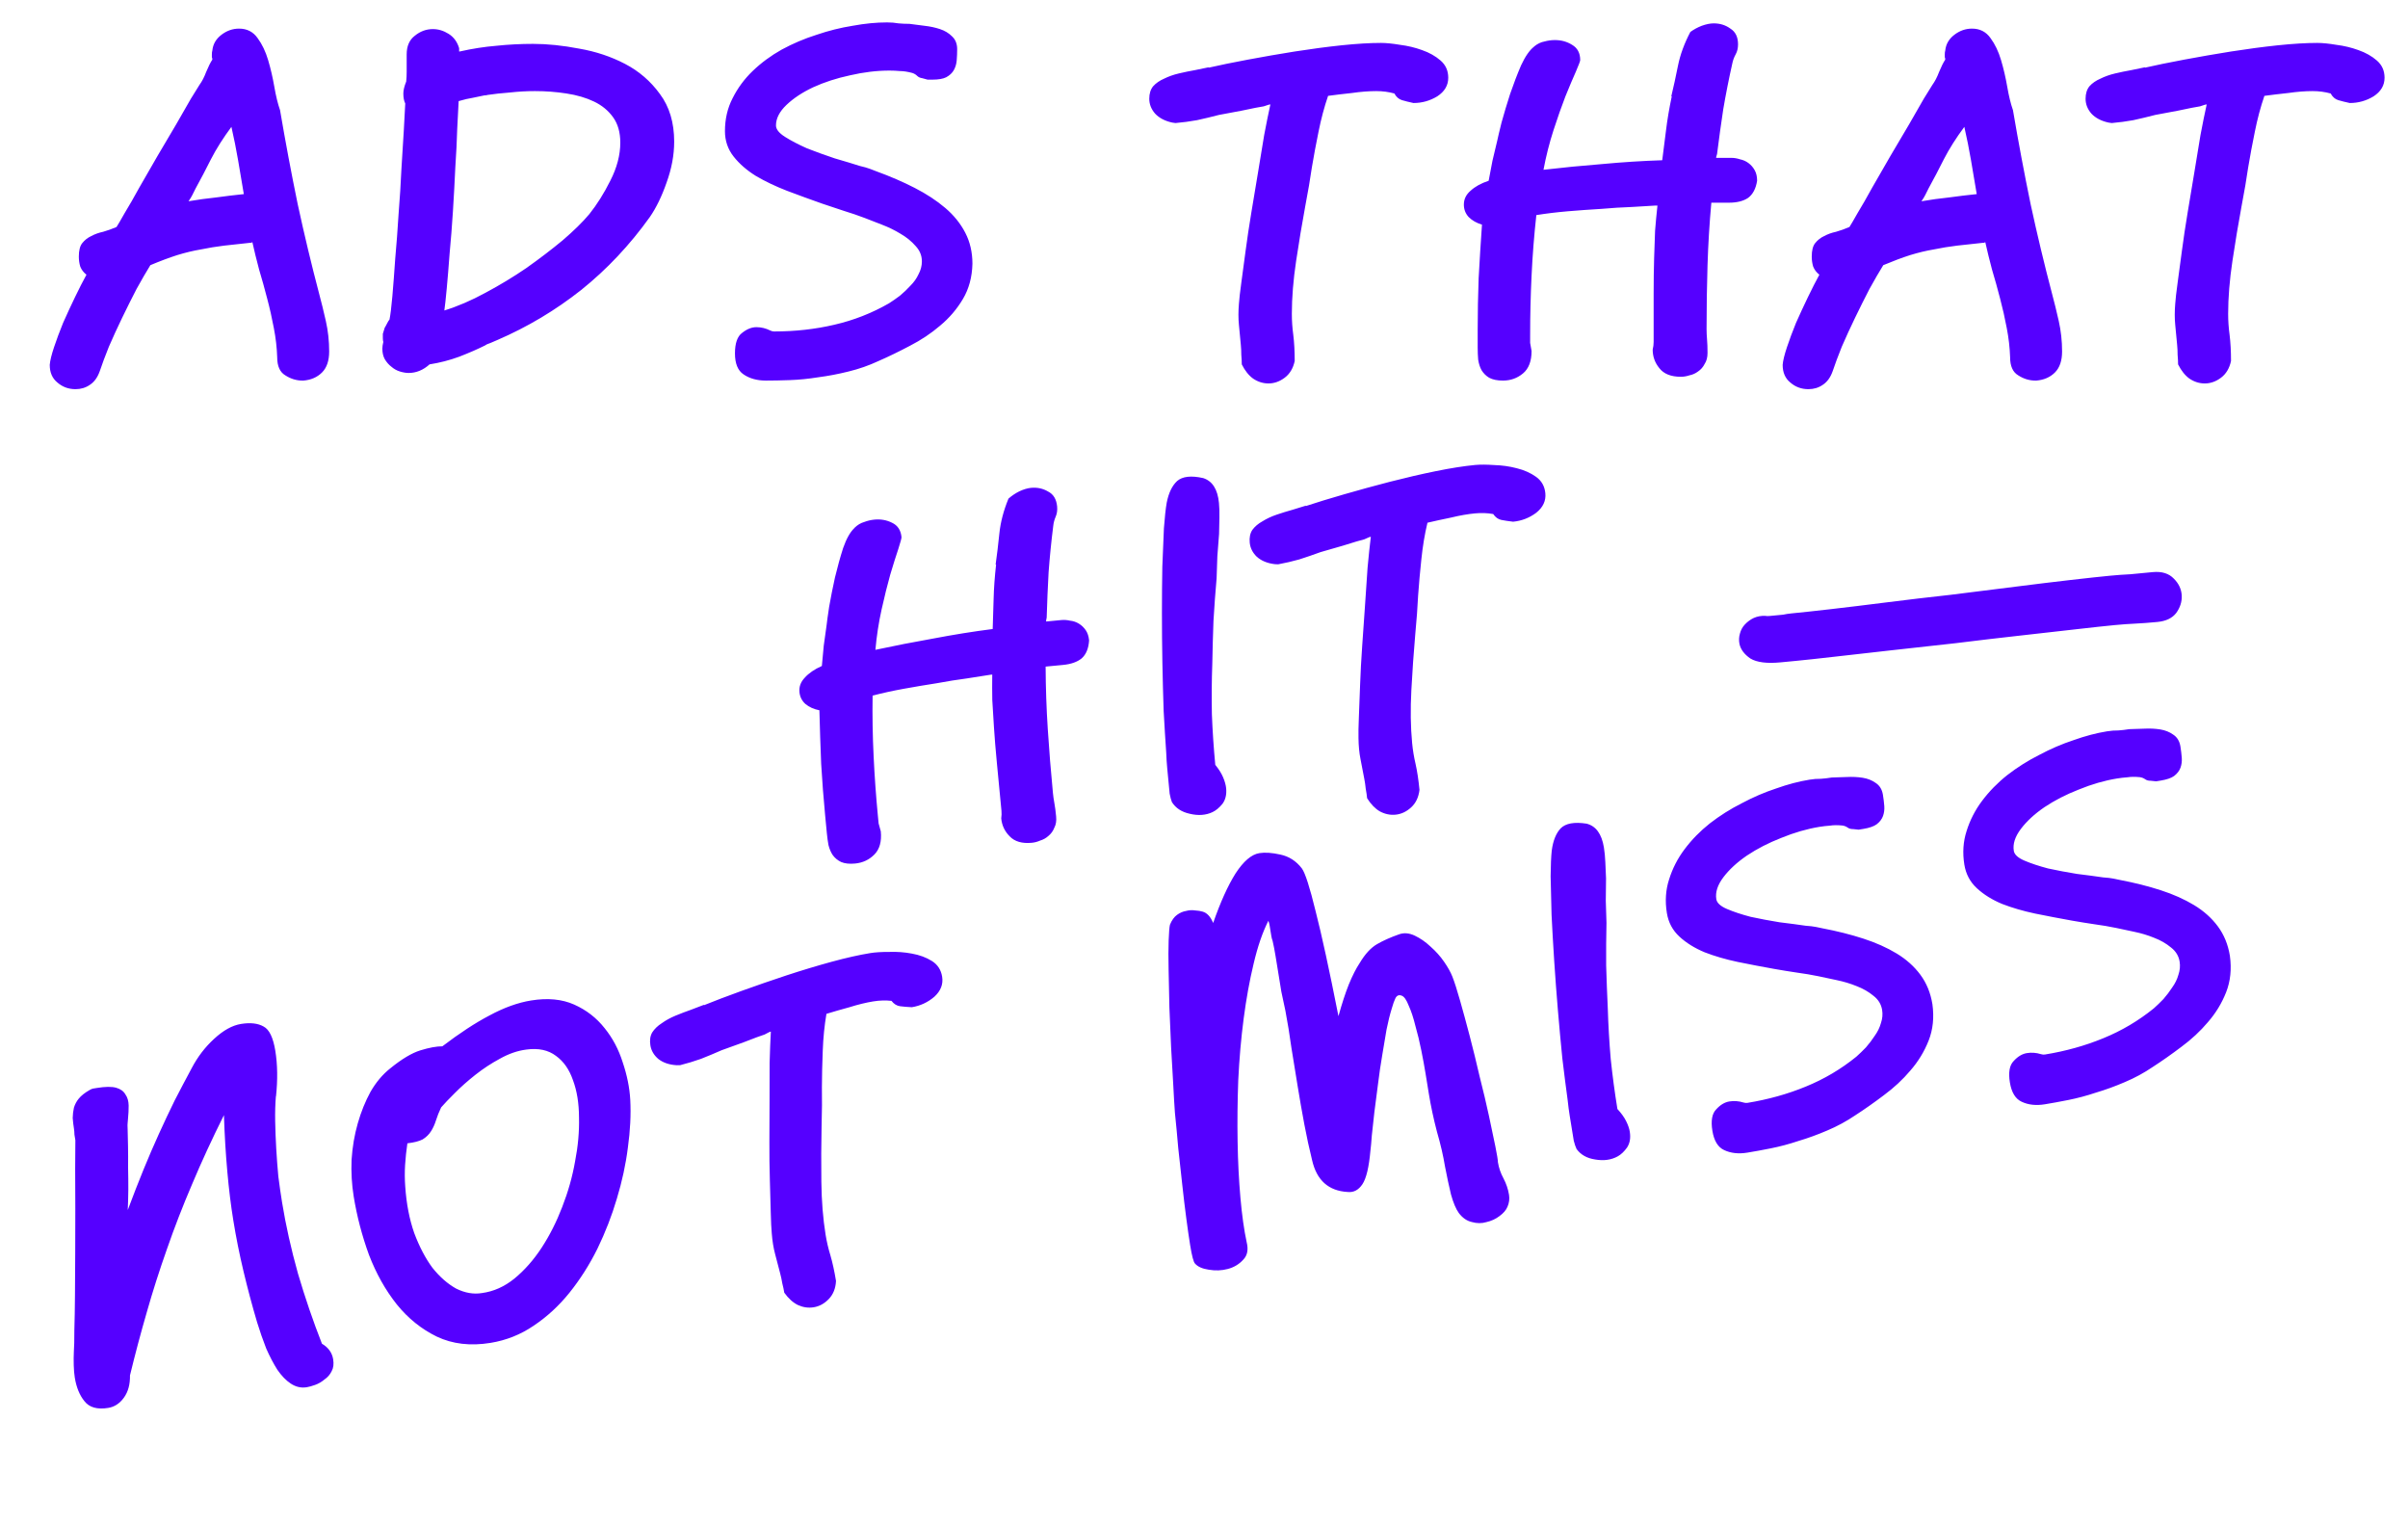 <svg width="202" height="128" viewBox="0 0 202 128" fill="none" xmlns="http://www.w3.org/2000/svg">
<path d="M16.413 15.8C16.306 16.013 16.213 16.2 16.133 16.36C16.053 16.52 15.947 16.693 15.813 16.88C16.587 16.747 17.36 16.64 18.133 16.56C18.907 16.453 19.68 16.36 20.453 16.28C20.293 15.32 20.133 14.373 19.973 13.44C19.813 12.507 19.627 11.573 19.413 10.64C18.72 11.573 18.146 12.48 17.693 13.36C17.267 14.213 16.84 15.027 16.413 15.8ZM25.373 31.92C24.866 31.92 24.387 31.773 23.933 31.48C23.48 31.213 23.253 30.707 23.253 29.96C23.227 29.16 23.133 28.347 22.973 27.52C22.813 26.667 22.627 25.84 22.413 25.04C22.2 24.213 21.973 23.4 21.733 22.6C21.52 21.8 21.333 21.04 21.173 20.32C21.12 20.32 21.093 20.333 21.093 20.36C21.093 20.36 21.067 20.36 21.013 20.36C20.213 20.44 19.48 20.52 18.813 20.6C18.146 20.68 17.493 20.787 16.853 20.92C16.213 21.027 15.546 21.187 14.853 21.4C14.187 21.613 13.44 21.893 12.613 22.24C12.267 22.8 11.88 23.467 11.453 24.24C11.053 25.013 10.653 25.813 10.253 26.64C9.853 27.467 9.48 28.28 9.133 29.08C8.813 29.88 8.56 30.56 8.373 31.12C8.186 31.653 7.906 32.04 7.533 32.28C7.186 32.52 6.786 32.64 6.333 32.64C5.746 32.64 5.24 32.453 4.813 32.08C4.386 31.733 4.173 31.24 4.173 30.6C4.2 30.253 4.32 29.76 4.533 29.12C4.746 28.48 5 27.8 5.293 27.08C5.613 26.36 5.946 25.64 6.293 24.92C6.64 24.2 6.96 23.573 7.253 23.04C7.013 22.853 6.84 22.627 6.733 22.36C6.653 22.093 6.613 21.813 6.613 21.52C6.613 21.013 6.706 20.64 6.893 20.4C7.106 20.133 7.36 19.933 7.653 19.8C7.946 19.64 8.28 19.52 8.653 19.44C9.026 19.333 9.4 19.2 9.773 19.04C9.88 18.88 10.107 18.493 10.453 17.88C10.826 17.267 11.24 16.547 11.693 15.72C12.173 14.893 12.68 14.013 13.213 13.08C13.773 12.147 14.293 11.267 14.773 10.44C15.253 9.613 15.666 8.893 16.013 8.28C16.387 7.667 16.627 7.28 16.733 7.12C16.947 6.827 17.133 6.467 17.293 6.04C17.48 5.587 17.653 5.24 17.813 5C17.813 4.92 17.8 4.853 17.773 4.8C17.773 4.72 17.773 4.64 17.773 4.56C17.773 4.427 17.787 4.32 17.813 4.24C17.866 3.707 18.12 3.267 18.573 2.92C19.026 2.573 19.52 2.4 20.053 2.4C20.72 2.4 21.24 2.667 21.613 3.2C21.986 3.707 22.28 4.32 22.493 5.04C22.706 5.76 22.88 6.507 23.013 7.28C23.146 8.053 23.306 8.707 23.493 9.24C23.947 11.907 24.44 14.533 24.973 17.12C25.533 19.707 26.133 22.213 26.773 24.64C26.96 25.333 27.146 26.093 27.333 26.92C27.52 27.747 27.613 28.6 27.613 29.48C27.613 30.253 27.413 30.84 27.013 31.24C26.613 31.64 26.093 31.867 25.453 31.92H25.373ZM38.555 4.32C39.622 4.08 40.649 3.92 41.635 3.84C42.649 3.733 43.675 3.68 44.715 3.68C45.915 3.68 47.209 3.813 48.595 4.08C49.982 4.32 51.262 4.747 52.435 5.36C53.609 5.973 54.582 6.813 55.355 7.88C56.155 8.947 56.555 10.28 56.555 11.88C56.555 13 56.342 14.147 55.915 15.32C55.515 16.467 55.049 17.427 54.515 18.2C52.835 20.547 50.915 22.587 48.755 24.32C46.595 26.027 44.249 27.427 41.715 28.52C41.609 28.573 41.422 28.653 41.155 28.76C40.915 28.84 40.769 28.907 40.715 28.96C40.075 29.28 39.342 29.6 38.515 29.92C37.715 30.213 36.889 30.427 36.035 30.56C35.502 31.04 34.915 31.28 34.275 31.28C34.062 31.28 33.822 31.24 33.555 31.16C33.289 31.08 33.049 30.947 32.835 30.76C32.622 30.6 32.435 30.387 32.275 30.12C32.142 29.88 32.075 29.587 32.075 29.24C32.075 29.08 32.102 28.893 32.155 28.68C32.129 28.6 32.115 28.493 32.115 28.36C32.115 28.227 32.115 28.107 32.115 28L32.275 27.48C32.329 27.4 32.395 27.28 32.475 27.12C32.555 26.96 32.622 26.853 32.675 26.8C32.755 26.4 32.835 25.747 32.915 24.84C32.995 23.907 33.075 22.853 33.155 21.68C33.262 20.507 33.355 19.267 33.435 17.96C33.542 16.627 33.622 15.36 33.675 14.16C33.755 12.96 33.822 11.88 33.875 10.92C33.929 9.933 33.969 9.187 33.995 8.68C33.889 8.467 33.835 8.187 33.835 7.84C33.835 7.573 33.915 7.24 34.075 6.84C34.102 6.573 34.115 6.307 34.115 6.04C34.115 5.747 34.115 5.453 34.115 5.16V4.56C34.115 3.867 34.342 3.347 34.795 3C35.249 2.627 35.755 2.44 36.315 2.44C36.769 2.44 37.209 2.573 37.635 2.84C38.062 3.107 38.355 3.507 38.515 4.04V4.32H38.555ZM40.915 7.96C40.835 7.987 40.742 8 40.635 8C40.369 8.053 40.049 8.12 39.675 8.2C39.329 8.253 38.929 8.347 38.475 8.48C38.449 9.04 38.409 9.813 38.355 10.8C38.329 11.787 38.275 12.867 38.195 14.04C38.142 15.213 38.075 16.44 37.995 17.72C37.915 18.973 37.822 20.16 37.715 21.28C37.635 22.373 37.555 23.347 37.475 24.2C37.395 25.053 37.329 25.667 37.275 26.04C38.395 25.693 39.542 25.2 40.715 24.56C41.915 23.92 43.062 23.227 44.155 22.48C45.249 21.707 46.262 20.933 47.195 20.16C48.129 19.36 48.875 18.627 49.435 17.96C50.075 17.16 50.662 16.227 51.195 15.16C51.755 14.067 52.035 13 52.035 11.96C52.035 11.107 51.835 10.4 51.435 9.84C51.035 9.28 50.502 8.84 49.835 8.52C49.169 8.2 48.395 7.973 47.515 7.84C46.662 7.707 45.782 7.64 44.875 7.64C44.182 7.64 43.475 7.68 42.755 7.76C42.062 7.813 41.449 7.88 40.915 7.96ZM73.694 30.28C72.894 30.653 72.054 30.947 71.174 31.16C70.321 31.373 69.481 31.533 68.654 31.64C67.828 31.773 67.028 31.853 66.254 31.88C65.508 31.907 64.841 31.92 64.254 31.92C63.508 31.92 62.881 31.747 62.374 31.4C61.894 31.08 61.654 30.493 61.654 29.64C61.654 28.787 61.854 28.213 62.254 27.92C62.654 27.6 63.054 27.44 63.454 27.44C63.854 27.44 64.241 27.533 64.614 27.72C64.721 27.773 64.828 27.8 64.934 27.8C66.694 27.8 68.374 27.613 69.974 27.24C71.601 26.867 73.134 26.267 74.574 25.44C74.868 25.253 75.174 25.04 75.494 24.8C75.814 24.533 76.108 24.253 76.374 23.96C76.668 23.667 76.894 23.347 77.054 23C77.241 22.653 77.334 22.293 77.334 21.92C77.334 21.44 77.161 21.013 76.814 20.64C76.468 20.24 76.041 19.893 75.534 19.6C75.054 19.307 74.534 19.053 73.974 18.84C73.441 18.627 72.961 18.44 72.534 18.28C71.974 18.067 71.388 17.867 70.774 17.68C70.188 17.493 69.588 17.293 68.974 17.08C67.988 16.733 67.001 16.373 66.014 16C65.054 15.627 64.188 15.213 63.414 14.76C62.641 14.28 62.014 13.733 61.534 13.12C61.054 12.507 60.814 11.8 60.814 11C60.814 9.987 61.028 9.067 61.454 8.24C61.881 7.387 62.441 6.627 63.134 5.96C63.854 5.267 64.668 4.667 65.574 4.16C66.508 3.653 67.481 3.24 68.494 2.92C69.508 2.573 70.521 2.32 71.534 2.16C72.548 1.973 73.508 1.88 74.414 1.88C74.761 1.88 75.081 1.907 75.374 1.96C75.668 1.987 75.974 2 76.294 2C76.668 2.053 77.081 2.107 77.534 2.16C78.014 2.213 78.454 2.307 78.854 2.44C79.254 2.573 79.588 2.773 79.854 3.04C80.148 3.307 80.294 3.667 80.294 4.12C80.294 4.44 80.281 4.76 80.254 5.08C80.228 5.373 80.148 5.64 80.014 5.88C79.881 6.12 79.668 6.32 79.374 6.48C79.108 6.613 78.721 6.68 78.214 6.68C78.081 6.68 77.948 6.68 77.814 6.68C77.708 6.653 77.561 6.613 77.374 6.56C77.188 6.533 77.041 6.467 76.934 6.36C76.828 6.253 76.694 6.173 76.534 6.12C76.134 6.013 75.788 5.96 75.494 5.96C75.201 5.933 74.908 5.92 74.614 5.92C73.548 5.92 72.441 6.053 71.294 6.32C70.174 6.56 69.148 6.893 68.214 7.32C67.308 7.747 66.561 8.24 65.974 8.8C65.388 9.36 65.094 9.933 65.094 10.52C65.094 10.84 65.348 11.16 65.854 11.48C66.361 11.8 66.974 12.12 67.694 12.44C68.441 12.733 69.214 13.013 70.014 13.28C70.841 13.52 71.548 13.733 72.134 13.92C72.481 14 72.761 14.08 72.974 14.16C73.188 14.24 73.361 14.307 73.494 14.36C74.668 14.787 75.748 15.253 76.734 15.76C77.721 16.267 78.574 16.827 79.294 17.44C80.014 18.053 80.574 18.747 80.974 19.52C81.374 20.293 81.574 21.16 81.574 22.12C81.548 23.24 81.281 24.227 80.774 25.08C80.268 25.933 79.628 26.68 78.854 27.32C78.108 27.96 77.268 28.52 76.334 29C75.428 29.48 74.548 29.907 73.694 30.28ZM98.329 10.28C97.716 10.147 97.236 9.893 96.889 9.52C96.569 9.147 96.409 8.733 96.409 8.28C96.409 7.853 96.516 7.507 96.729 7.24C96.969 6.973 97.276 6.76 97.649 6.6C98.023 6.413 98.436 6.267 98.889 6.16C99.343 6.053 99.796 5.96 100.249 5.88L101.409 5.64L101.369 5.68C102.303 5.467 103.409 5.24 104.689 5C105.969 4.76 107.276 4.533 108.609 4.32C109.969 4.107 111.276 3.933 112.529 3.8C113.809 3.667 114.916 3.6 115.849 3.6C116.276 3.6 116.809 3.653 117.449 3.76C118.089 3.84 118.703 3.987 119.289 4.2C119.903 4.413 120.423 4.707 120.849 5.08C121.276 5.453 121.489 5.933 121.489 6.52C121.489 7.16 121.183 7.68 120.569 8.08C119.956 8.453 119.289 8.64 118.569 8.64C118.196 8.56 117.876 8.48 117.609 8.4C117.343 8.32 117.129 8.133 116.969 7.84C116.489 7.707 115.983 7.64 115.449 7.64C114.836 7.64 114.156 7.693 113.409 7.8C112.663 7.88 111.996 7.96 111.409 8.04C111.089 8.973 110.823 9.973 110.609 11.04C110.396 12.08 110.209 13.08 110.049 14.04C109.916 14.973 109.729 16.067 109.489 17.32C109.223 18.76 108.969 20.28 108.729 21.88C108.489 23.48 108.369 24.96 108.369 26.32C108.369 26.907 108.409 27.493 108.489 28.08C108.569 28.72 108.609 29.453 108.609 30.28C108.476 30.893 108.196 31.36 107.769 31.68C107.343 32 106.889 32.16 106.409 32.16C105.956 32.16 105.529 32.027 105.129 31.76C104.756 31.493 104.436 31.093 104.169 30.56C104.169 30.32 104.156 30.053 104.129 29.76C104.129 29.467 104.116 29.187 104.089 28.92C104.036 28.333 103.983 27.773 103.929 27.24C103.876 26.707 103.876 26.12 103.929 25.48C103.956 25.08 104.023 24.493 104.129 23.72C104.236 22.92 104.356 22.027 104.489 21.04C104.623 20.027 104.783 18.96 104.969 17.84C105.156 16.693 105.343 15.573 105.529 14.48C105.716 13.36 105.889 12.307 106.049 11.32C106.236 10.333 106.409 9.48 106.569 8.76C106.516 8.76 106.449 8.773 106.369 8.8C106.289 8.827 106.169 8.867 106.009 8.92C105.849 8.947 105.623 8.987 105.329 9.04C105.063 9.093 104.676 9.173 104.169 9.28L102.249 9.64C101.636 9.8 101.023 9.947 100.409 10.08C99.823 10.187 99.223 10.267 98.609 10.32L98.329 10.28ZM128.719 3.88C128.986 3.667 129.266 3.533 129.559 3.48C129.853 3.4 130.146 3.36 130.439 3.36C130.973 3.36 131.453 3.493 131.879 3.76C132.333 4.027 132.559 4.453 132.559 5.04C132.559 5.12 132.439 5.44 132.199 6C131.959 6.533 131.666 7.227 131.319 8.08C130.999 8.907 130.666 9.853 130.319 10.92C129.973 11.987 129.693 13.093 129.479 14.24C131.079 14.053 132.719 13.893 134.399 13.76C136.106 13.6 137.786 13.493 139.439 13.44C139.546 12.64 139.653 11.8 139.759 10.92C139.866 10.04 140.026 9.093 140.239 8.08H140.199C140.386 7.307 140.573 6.453 140.759 5.52C140.946 4.587 141.293 3.64 141.799 2.68C142.093 2.467 142.413 2.293 142.759 2.16C143.133 2.027 143.466 1.96 143.759 1.96C144.293 1.96 144.759 2.107 145.159 2.4C145.586 2.667 145.799 3.107 145.799 3.72C145.799 4.04 145.733 4.32 145.599 4.56C145.466 4.8 145.373 5.053 145.319 5.32C145.026 6.627 144.773 7.907 144.559 9.16C144.373 10.387 144.199 11.64 144.039 12.92C143.986 13.08 143.959 13.187 143.959 13.24H145.239C145.479 13.24 145.719 13.28 145.959 13.36C146.226 13.413 146.466 13.52 146.679 13.68C146.893 13.84 147.066 14.04 147.199 14.28C147.333 14.52 147.399 14.813 147.399 15.16C147.293 15.827 147.039 16.307 146.639 16.6C146.239 16.867 145.706 17 145.039 17H143.559C143.399 18.76 143.293 20.507 143.239 22.24C143.186 23.973 143.159 25.76 143.159 27.6C143.159 27.867 143.173 28.16 143.199 28.48C143.226 28.773 143.239 29.147 143.239 29.6C143.239 29.973 143.159 30.28 142.999 30.52C142.866 30.787 142.679 31 142.439 31.16C142.226 31.32 141.986 31.427 141.719 31.48C141.479 31.56 141.239 31.6 140.999 31.6C140.173 31.6 139.573 31.36 139.199 30.88C138.826 30.427 138.639 29.907 138.639 29.32C138.693 29.107 138.719 28.893 138.719 28.68C138.719 27.107 138.719 25.76 138.719 24.64C138.719 23.52 138.733 22.533 138.759 21.68C138.786 20.827 138.813 20.053 138.839 19.36C138.893 18.667 138.959 17.96 139.039 17.24H138.879C138.346 17.267 137.679 17.307 136.879 17.36C136.079 17.387 135.226 17.44 134.319 17.52C133.413 17.573 132.479 17.64 131.519 17.72C130.586 17.8 129.706 17.907 128.879 18.04C128.693 19.72 128.559 21.413 128.479 23.12C128.399 24.8 128.359 26.467 128.359 28.12C128.359 28.333 128.359 28.547 128.359 28.76C128.386 28.947 128.426 29.173 128.479 29.44C128.479 30.293 128.239 30.92 127.759 31.32C127.279 31.72 126.719 31.92 126.079 31.92C125.599 31.92 125.213 31.84 124.919 31.68C124.653 31.52 124.439 31.307 124.279 31.04C124.146 30.8 124.053 30.507 123.999 30.16C123.973 29.84 123.959 29.507 123.959 29.16V27.64C123.959 26.227 123.986 24.787 124.039 23.32C124.119 21.853 124.213 20.36 124.319 18.84C123.866 18.707 123.493 18.493 123.199 18.2C122.933 17.907 122.799 17.56 122.799 17.16C122.799 16.707 122.986 16.32 123.359 16C123.733 15.653 124.239 15.373 124.879 15.16C124.986 14.573 125.093 14.013 125.199 13.48C125.333 12.92 125.466 12.36 125.599 11.8C125.653 11.533 125.773 11.027 125.959 10.28C126.173 9.507 126.413 8.707 126.679 7.88C126.973 7.027 127.279 6.227 127.599 5.48C127.946 4.733 128.306 4.213 128.679 3.92L128.719 3.88ZM161.782 15.8C161.675 16.013 161.582 16.2 161.502 16.36C161.422 16.52 161.315 16.693 161.182 16.88C161.955 16.747 162.729 16.64 163.502 16.56C164.275 16.453 165.049 16.36 165.822 16.28C165.662 15.32 165.502 14.373 165.342 13.44C165.182 12.507 164.995 11.573 164.782 10.64C164.089 11.573 163.515 12.48 163.062 13.36C162.635 14.213 162.209 15.027 161.782 15.8ZM170.742 31.92C170.235 31.92 169.755 31.773 169.302 31.48C168.849 31.213 168.622 30.707 168.622 29.96C168.595 29.16 168.502 28.347 168.342 27.52C168.182 26.667 167.995 25.84 167.782 25.04C167.569 24.213 167.342 23.4 167.102 22.6C166.889 21.8 166.702 21.04 166.542 20.32C166.489 20.32 166.462 20.333 166.462 20.36C166.462 20.36 166.435 20.36 166.382 20.36C165.582 20.44 164.849 20.52 164.182 20.6C163.515 20.68 162.862 20.787 162.222 20.92C161.582 21.027 160.915 21.187 160.222 21.4C159.555 21.613 158.809 21.893 157.982 22.24C157.635 22.8 157.249 23.467 156.822 24.24C156.422 25.013 156.022 25.813 155.622 26.64C155.222 27.467 154.849 28.28 154.502 29.08C154.182 29.88 153.929 30.56 153.742 31.12C153.555 31.653 153.275 32.04 152.902 32.28C152.555 32.52 152.155 32.64 151.702 32.64C151.115 32.64 150.609 32.453 150.182 32.08C149.755 31.733 149.542 31.24 149.542 30.6C149.569 30.253 149.689 29.76 149.902 29.12C150.115 28.48 150.369 27.8 150.662 27.08C150.982 26.36 151.315 25.64 151.662 24.92C152.009 24.2 152.329 23.573 152.622 23.04C152.382 22.853 152.209 22.627 152.102 22.36C152.022 22.093 151.982 21.813 151.982 21.52C151.982 21.013 152.075 20.64 152.262 20.4C152.475 20.133 152.729 19.933 153.022 19.8C153.315 19.64 153.649 19.52 154.022 19.44C154.395 19.333 154.769 19.2 155.142 19.04C155.249 18.88 155.475 18.493 155.822 17.88C156.195 17.267 156.609 16.547 157.062 15.72C157.542 14.893 158.049 14.013 158.582 13.08C159.142 12.147 159.662 11.267 160.142 10.44C160.622 9.613 161.035 8.893 161.382 8.28C161.755 7.667 161.995 7.28 162.102 7.12C162.315 6.827 162.502 6.467 162.662 6.04C162.849 5.587 163.022 5.24 163.182 5C163.182 4.92 163.169 4.853 163.142 4.8C163.142 4.72 163.142 4.64 163.142 4.56C163.142 4.427 163.155 4.32 163.182 4.24C163.235 3.707 163.489 3.267 163.942 2.92C164.395 2.573 164.889 2.4 165.422 2.4C166.089 2.4 166.609 2.667 166.982 3.2C167.355 3.707 167.649 4.32 167.862 5.04C168.075 5.76 168.249 6.507 168.382 7.28C168.515 8.053 168.675 8.707 168.862 9.24C169.315 11.907 169.809 14.533 170.342 17.12C170.902 19.707 171.502 22.213 172.142 24.64C172.329 25.333 172.515 26.093 172.702 26.92C172.889 27.747 172.982 28.6 172.982 29.48C172.982 30.253 172.782 30.84 172.382 31.24C171.982 31.64 171.462 31.867 170.822 31.92H170.742ZM176.873 10.28C176.26 10.147 175.78 9.893 175.433 9.52C175.113 9.147 174.953 8.733 174.953 8.28C174.953 7.853 175.06 7.507 175.273 7.24C175.513 6.973 175.82 6.76 176.193 6.6C176.566 6.413 176.98 6.267 177.433 6.16C177.886 6.053 178.34 5.96 178.793 5.88L179.953 5.64L179.913 5.68C180.846 5.467 181.953 5.24 183.233 5C184.513 4.76 185.82 4.533 187.153 4.32C188.513 4.107 189.82 3.933 191.073 3.8C192.353 3.667 193.46 3.6 194.393 3.6C194.82 3.6 195.353 3.653 195.993 3.76C196.633 3.84 197.246 3.987 197.833 4.2C198.446 4.413 198.966 4.707 199.393 5.08C199.82 5.453 200.033 5.933 200.033 6.52C200.033 7.16 199.726 7.68 199.113 8.08C198.5 8.453 197.833 8.64 197.113 8.64C196.74 8.56 196.42 8.48 196.153 8.4C195.886 8.32 195.673 8.133 195.513 7.84C195.033 7.707 194.526 7.64 193.993 7.64C193.38 7.64 192.7 7.693 191.953 7.8C191.206 7.88 190.54 7.96 189.953 8.04C189.633 8.973 189.366 9.973 189.153 11.04C188.94 12.08 188.753 13.08 188.593 14.04C188.46 14.973 188.273 16.067 188.033 17.32C187.766 18.76 187.513 20.28 187.273 21.88C187.033 23.48 186.913 24.96 186.913 26.32C186.913 26.907 186.953 27.493 187.033 28.08C187.113 28.72 187.153 29.453 187.153 30.28C187.02 30.893 186.74 31.36 186.313 31.68C185.886 32 185.433 32.16 184.953 32.16C184.5 32.16 184.073 32.027 183.673 31.76C183.3 31.493 182.98 31.093 182.713 30.56C182.713 30.32 182.7 30.053 182.673 29.76C182.673 29.467 182.66 29.187 182.633 28.92C182.58 28.333 182.526 27.773 182.473 27.24C182.42 26.707 182.42 26.12 182.473 25.48C182.5 25.08 182.566 24.493 182.673 23.72C182.78 22.92 182.9 22.027 183.033 21.04C183.166 20.027 183.326 18.96 183.513 17.84C183.7 16.693 183.886 15.573 184.073 14.48C184.26 13.36 184.433 12.307 184.593 11.32C184.78 10.333 184.953 9.48 185.113 8.76C185.06 8.76 184.993 8.773 184.913 8.8C184.833 8.827 184.713 8.867 184.553 8.92C184.393 8.947 184.166 8.987 183.873 9.04C183.606 9.093 183.22 9.173 182.713 9.28L180.793 9.64C180.18 9.8 179.566 9.947 178.953 10.08C178.366 10.187 177.766 10.267 177.153 10.32L176.873 10.28Z" fill="#5500FF"/>
<path d="M71.692 44.261C71.937 44.023 72.203 43.864 72.49 43.783C72.774 43.675 73.062 43.608 73.354 43.58C73.885 43.529 74.376 43.616 74.826 43.841C75.302 44.063 75.569 44.466 75.625 45.05C75.632 45.13 75.543 45.46 75.358 46.04C75.17 46.594 74.944 47.312 74.68 48.194C74.44 49.048 74.198 50.022 73.955 51.117C73.712 52.212 73.538 53.34 73.435 54.502C75.01 54.163 76.627 53.848 78.287 53.555C79.971 53.233 81.633 52.967 83.274 52.756C83.304 51.95 83.33 51.103 83.352 50.217C83.374 49.331 83.444 48.374 83.559 47.344L83.52 47.348C83.632 46.561 83.736 45.694 83.833 44.747C83.93 43.8 84.185 42.824 84.598 41.821C84.87 41.58 85.171 41.377 85.504 41.211C85.863 41.043 86.188 40.945 86.48 40.917C87.011 40.866 87.49 40.968 87.916 41.222C88.366 41.446 88.62 41.864 88.679 42.475C88.709 42.793 88.669 43.078 88.56 43.33C88.45 43.581 88.381 43.843 88.353 44.113C88.186 45.442 88.056 46.74 87.963 48.008C87.894 49.247 87.841 50.511 87.803 51.8C87.765 51.965 87.749 52.074 87.754 52.127L89.028 52.005C89.267 51.982 89.51 51.999 89.756 52.056C90.027 52.083 90.276 52.166 90.504 52.306C90.731 52.444 90.923 52.627 91.078 52.853C91.234 53.079 91.328 53.365 91.361 53.71C91.319 54.384 91.112 54.886 90.742 55.216C90.369 55.52 89.851 55.703 89.187 55.767L87.714 55.908C87.722 57.675 87.783 59.424 87.895 61.154C88.007 62.885 88.15 64.666 88.326 66.498C88.351 66.763 88.392 67.054 88.45 67.37C88.504 67.659 88.553 68.029 88.596 68.481C88.632 68.852 88.581 69.165 88.445 69.419C88.337 69.698 88.172 69.928 87.948 70.11C87.751 70.29 87.522 70.419 87.262 70.497C87.031 70.6 86.796 70.662 86.557 70.685C85.734 70.764 85.114 70.582 84.696 70.14C84.281 69.724 84.046 69.224 83.99 68.64C84.023 68.423 84.029 68.208 84.009 67.996C83.859 66.43 83.731 65.089 83.624 63.974C83.517 62.859 83.437 61.876 83.382 61.024C83.327 60.172 83.28 59.399 83.24 58.707C83.228 58.011 83.227 57.301 83.237 56.577L83.078 56.592C82.55 56.67 81.89 56.773 81.099 56.902C80.305 57.005 79.461 57.14 78.566 57.306C77.668 57.445 76.746 57.6 75.797 57.772C74.876 57.94 74.01 58.13 73.2 58.342C73.174 60.032 73.203 61.73 73.286 63.437C73.366 65.117 73.485 66.779 73.643 68.425C73.663 68.638 73.683 68.85 73.704 69.062C73.748 69.246 73.809 69.467 73.888 69.728C73.969 70.577 73.79 71.224 73.35 71.668C72.911 72.112 72.372 72.364 71.735 72.425C71.257 72.471 70.865 72.428 70.558 72.297C70.277 72.163 70.044 71.971 69.859 71.721C69.704 71.494 69.583 71.211 69.497 70.871C69.44 70.555 69.395 70.225 69.362 69.88L69.217 68.367C69.082 66.96 68.972 65.524 68.885 64.059C68.825 62.591 68.776 61.096 68.737 59.572C68.273 59.483 67.881 59.306 67.561 59.042C67.268 58.775 67.102 58.443 67.064 58.045C67.021 57.593 67.17 57.191 67.511 56.837C67.849 56.456 68.327 56.129 68.944 55.856C68.994 55.262 69.047 54.694 69.102 54.153C69.182 53.583 69.261 53.013 69.34 52.442C69.368 52.172 69.439 51.656 69.554 50.895C69.693 50.105 69.855 49.286 70.042 48.437C70.253 47.56 70.482 46.734 70.729 45.961C71.003 45.184 71.312 44.632 71.656 44.305L71.692 44.261ZM101.696 55.654C101.645 57.079 101.634 58.5 101.662 59.917C101.717 61.331 101.812 62.742 101.947 64.149C102.25 64.522 102.472 64.876 102.611 65.211C102.75 65.546 102.832 65.846 102.858 66.111C102.908 66.642 102.803 67.081 102.542 67.427C102.278 67.747 102.005 67.974 101.723 68.109C101.159 68.377 100.521 68.424 99.808 68.252C99.124 68.103 98.624 67.776 98.307 67.27C98.237 67.089 98.174 66.854 98.119 66.565C98.089 66.246 98.055 65.888 98.016 65.49C97.988 65.198 97.955 64.853 97.917 64.454C97.877 64.03 97.848 63.59 97.831 63.137C97.759 62.099 97.687 60.927 97.615 59.621C97.571 58.313 97.535 56.963 97.509 55.573C97.483 54.182 97.471 52.791 97.471 51.398C97.472 50.005 97.483 48.718 97.504 47.537C97.549 46.327 97.593 45.251 97.637 44.309C97.707 43.365 97.786 42.648 97.873 42.157C98.035 41.338 98.326 40.734 98.744 40.346C99.189 39.955 99.918 39.872 100.93 40.097C101.704 40.344 102.146 41.038 102.255 42.18C102.29 42.551 102.303 42.965 102.293 43.422C102.283 43.878 102.274 44.334 102.264 44.791C102.216 45.412 102.168 46.032 102.12 46.653C102.099 47.271 102.078 47.889 102.057 48.508C101.954 49.669 101.866 50.856 101.795 52.069C101.75 53.278 101.717 54.474 101.696 55.654ZM106.937 47.317C106.314 47.243 105.812 47.036 105.432 46.698C105.078 46.357 104.879 45.96 104.836 45.509C104.795 45.084 104.868 44.729 105.055 44.443C105.269 44.155 105.554 43.913 105.91 43.719C106.264 43.497 106.661 43.312 107.102 43.163C107.544 43.013 107.986 42.877 108.43 42.754L109.561 42.405L109.525 42.448C110.434 42.147 111.514 41.816 112.766 41.455C114.017 41.094 115.296 40.744 116.603 40.405C117.936 40.063 119.221 39.766 120.456 39.514C121.717 39.259 122.812 39.087 123.741 38.998C124.166 38.958 124.702 38.96 125.349 39.005C125.994 39.024 126.619 39.111 127.223 39.268C127.854 39.422 128.399 39.664 128.86 39.995C129.32 40.326 129.578 40.784 129.634 41.368C129.695 42.005 129.439 42.552 128.867 43.008C128.292 43.438 127.646 43.688 126.929 43.756C126.55 43.712 126.224 43.663 125.951 43.609C125.678 43.554 125.447 43.389 125.26 43.112C124.77 43.025 124.259 43.007 123.728 43.058C123.118 43.116 122.446 43.234 121.713 43.412C120.977 43.562 120.321 43.706 119.745 43.841C119.515 44.801 119.345 45.822 119.234 46.904C119.121 47.959 119.03 48.972 118.962 49.943C118.919 50.885 118.837 51.991 118.717 53.262C118.589 54.721 118.482 56.258 118.395 57.873C118.309 59.489 118.33 60.974 118.46 62.328C118.516 62.912 118.612 63.492 118.747 64.068C118.888 64.698 118.997 65.424 119.076 66.247C119.002 66.87 118.768 67.361 118.373 67.72C117.979 68.08 117.543 68.282 117.065 68.328C116.614 68.371 116.177 68.279 115.753 68.052C115.356 67.822 114.999 67.454 114.683 66.948C114.66 66.71 114.622 66.445 114.567 66.156C114.539 65.864 114.499 65.586 114.447 65.323C114.338 64.745 114.232 64.192 114.128 63.666C114.024 63.141 113.968 62.557 113.96 61.914C113.949 61.514 113.959 60.923 113.992 60.143C114.022 59.337 114.056 58.436 114.095 57.441C114.131 56.42 114.188 55.343 114.268 54.21C114.344 53.051 114.423 51.918 114.505 50.812C114.584 49.679 114.656 48.614 114.721 47.617C114.813 46.617 114.905 45.751 114.995 45.019C114.942 45.024 114.877 45.044 114.8 45.078C114.723 45.112 114.607 45.163 114.453 45.232C114.296 45.273 114.074 45.335 113.788 45.416C113.527 45.494 113.15 45.611 112.656 45.765L110.779 46.306C110.183 46.524 109.587 46.729 108.989 46.92C108.415 47.082 107.825 47.219 107.22 47.33L106.937 47.317ZM177.39 52.428C176.62 52.502 175.533 52.619 174.129 52.78C172.724 52.942 171.161 53.118 169.438 53.31C167.715 53.501 165.914 53.714 164.034 53.947C162.152 54.154 160.349 54.354 158.626 54.545C156.903 54.737 155.34 54.913 153.935 55.075C152.531 55.236 151.444 55.353 150.674 55.427L149.36 55.553C148.219 55.662 147.378 55.555 146.838 55.232C146.322 54.879 146.015 54.467 145.916 53.994C145.861 53.704 145.875 53.422 145.955 53.146C146.034 52.844 146.17 52.59 146.365 52.384C146.583 52.149 146.833 51.964 147.115 51.83C147.424 51.693 147.753 51.635 148.103 51.655C148.185 51.674 148.306 51.676 148.465 51.66L148.983 51.611C149.195 51.59 149.394 51.571 149.58 51.554C149.79 51.507 150.028 51.471 150.293 51.445C151.063 51.372 152.15 51.254 153.554 51.093C154.959 50.932 156.521 50.742 158.241 50.524C159.962 50.306 161.763 50.093 163.645 49.886C165.525 49.653 167.325 49.427 169.045 49.209C170.766 48.99 172.328 48.8 173.732 48.639C175.137 48.478 176.224 48.361 176.994 48.287C177.604 48.229 178.176 48.187 178.71 48.163C179.267 48.11 179.891 48.05 180.581 47.984C181.351 47.91 181.944 48.094 182.362 48.537C182.777 48.952 182.996 49.427 183.02 49.96C183.042 50.467 182.888 50.951 182.557 51.411C182.223 51.845 181.698 52.096 180.981 52.165C180.291 52.231 179.666 52.277 179.106 52.304C178.572 52.328 178 52.37 177.39 52.428Z" fill="#5500FF"/>
<path d="M20.217 85.879C21.007 85.751 21.64 85.824 22.117 86.098C22.589 86.345 22.915 87.022 23.095 88.127C23.283 89.285 23.302 90.565 23.152 91.968L23.145 91.928C23.09 92.586 23.07 93.291 23.084 94.045C23.099 94.8 23.128 95.565 23.173 96.341C23.218 97.117 23.277 97.891 23.348 98.663C23.446 99.43 23.55 100.156 23.661 100.841C23.974 102.762 24.419 104.757 24.998 106.824C25.599 108.86 26.269 110.818 27.006 112.698C27.544 113.016 27.858 113.451 27.948 114.004C28.012 114.399 27.971 114.729 27.826 114.996C27.684 115.289 27.479 115.525 27.211 115.704C26.974 115.905 26.714 116.055 26.433 116.154C26.152 116.254 25.92 116.319 25.735 116.349C25.262 116.426 24.813 116.323 24.389 116.041C23.995 115.781 23.622 115.396 23.269 114.886C22.942 114.371 22.629 113.774 22.329 113.093C22.052 112.382 21.798 111.653 21.569 110.907C21.149 109.489 20.769 108.065 20.429 106.634C20.088 105.204 19.802 103.778 19.572 102.356C19.366 101.093 19.199 99.729 19.069 98.264C18.934 96.773 18.84 95.194 18.785 93.528C17.787 95.528 16.898 97.455 16.118 99.311C15.335 101.14 14.63 102.957 14.005 104.76C13.375 106.538 12.811 108.304 12.313 110.06C11.811 111.79 11.341 113.555 10.904 115.355C10.918 116.109 10.749 116.731 10.397 117.22C10.044 117.71 9.604 117.997 9.078 118.083C8.157 118.233 7.491 118.044 7.081 117.516C6.675 117.014 6.406 116.356 6.274 115.54C6.227 115.25 6.197 114.904 6.186 114.5C6.174 114.097 6.178 113.705 6.197 113.323C6.225 112.995 6.238 112.412 6.237 111.574C6.263 110.733 6.28 109.757 6.289 108.648C6.293 107.513 6.3 106.309 6.31 105.038C6.32 103.767 6.322 102.537 6.318 101.349C6.31 100.134 6.306 99.028 6.306 98.028C6.305 97.028 6.311 96.231 6.322 95.634C6.296 95.476 6.271 95.319 6.245 95.16C6.241 94.972 6.229 94.812 6.207 94.68C6.156 94.365 6.12 94.06 6.099 93.766C6.105 93.468 6.139 93.178 6.202 92.898C6.29 92.614 6.425 92.362 6.606 92.144C6.808 91.894 7.108 91.657 7.503 91.43C7.626 91.356 7.727 91.313 7.806 91.3C7.885 91.287 7.99 91.27 8.122 91.249C8.833 91.133 9.372 91.127 9.74 91.229C10.107 91.332 10.368 91.519 10.52 91.791C10.694 92.033 10.785 92.343 10.792 92.72C10.795 93.07 10.776 93.452 10.735 93.864C10.726 93.973 10.717 94.083 10.707 94.192C10.694 94.275 10.693 94.438 10.706 94.679C10.717 95.082 10.728 95.567 10.739 96.132C10.75 96.698 10.752 97.292 10.745 97.915C10.76 98.506 10.766 99.127 10.764 99.776C10.757 100.398 10.741 100.968 10.717 101.485C11.169 100.277 11.608 99.152 12.033 98.11C12.458 97.069 12.89 96.067 13.328 95.104C13.765 94.141 14.208 93.205 14.654 92.295C15.127 91.38 15.602 90.479 16.079 89.591C16.574 88.646 17.198 87.829 17.95 87.139C18.725 86.419 19.48 85.999 20.217 85.879ZM41.149 112.629C39.464 112.903 37.963 112.728 36.646 112.104C35.355 111.476 34.237 110.577 33.29 109.407C32.339 108.211 31.56 106.825 30.953 105.248C30.368 103.642 29.94 102.009 29.671 100.351C29.508 99.35 29.449 98.32 29.493 97.259C29.563 96.194 29.736 95.18 30.012 94.217C30.287 93.253 30.644 92.371 31.081 91.571C31.545 90.766 32.1 90.109 32.746 89.598C33.701 88.822 34.538 88.321 35.258 88.096C36.004 87.867 36.62 87.753 37.107 87.755C38.55 86.656 39.868 85.793 41.063 85.167C42.28 84.51 43.442 84.092 44.547 83.912C45.942 83.685 47.149 83.8 48.169 84.256C49.189 84.711 50.039 85.37 50.719 86.232C51.395 87.068 51.902 88.026 52.24 89.106C52.603 90.181 52.814 91.228 52.871 92.245C52.936 93.477 52.87 94.812 52.671 96.249C52.494 97.655 52.186 99.083 51.746 100.533C51.328 101.951 50.785 103.35 50.118 104.728C49.446 106.08 48.66 107.315 47.761 108.434C46.885 109.522 45.886 110.441 44.765 111.19C43.67 111.935 42.465 112.415 41.149 112.629ZM37.007 92.877C36.826 93.258 36.682 93.619 36.575 93.961C36.469 94.302 36.33 94.608 36.157 94.879C35.985 95.151 35.752 95.378 35.458 95.561C35.159 95.717 34.731 95.827 34.174 95.891C34.084 96.5 34.02 97.105 33.982 97.705C33.945 98.305 33.949 98.913 33.995 99.527C34.094 100.969 34.345 102.266 34.748 103.416C35.178 104.562 35.687 105.533 36.275 106.329C36.886 107.094 37.548 107.676 38.261 108.073C38.996 108.44 39.718 108.566 40.429 108.45C41.407 108.318 42.314 107.914 43.15 107.238C44.008 106.531 44.772 105.664 45.443 104.637C46.113 103.609 46.685 102.476 47.16 101.237C47.656 99.968 48.016 98.694 48.24 97.415C48.491 96.131 48.601 94.897 48.571 93.714C48.567 92.525 48.398 91.486 48.064 90.594C47.757 89.699 47.282 89.02 46.639 88.557C45.992 88.067 45.166 87.891 44.162 88.027C43.421 88.121 42.679 88.376 41.936 88.794C41.216 89.181 40.532 89.63 39.886 90.14C39.239 90.651 38.66 91.163 38.15 91.679C37.661 92.163 37.28 92.563 37.007 92.877ZM56.775 89.341C56.149 89.308 55.634 89.135 55.232 88.822C54.856 88.505 54.632 88.122 54.559 87.675C54.491 87.254 54.541 86.894 54.709 86.597C54.903 86.295 55.171 86.036 55.514 85.818C55.853 85.574 56.237 85.363 56.667 85.185C57.098 85.007 57.53 84.842 57.965 84.69L59.071 84.267L59.038 84.313C59.925 83.953 60.981 83.552 62.206 83.109C63.431 82.667 64.685 82.234 65.966 81.81C67.275 81.381 68.537 81 69.752 80.668C70.994 80.331 72.076 80.088 72.997 79.938C73.418 79.869 73.953 79.836 74.602 79.839C75.247 79.815 75.876 79.862 76.489 79.978C77.129 80.091 77.689 80.297 78.17 80.597C78.651 80.897 78.939 81.336 79.033 81.915C79.135 82.547 78.916 83.11 78.375 83.603C77.829 84.07 77.201 84.361 76.49 84.476C76.109 84.457 75.78 84.43 75.504 84.393C75.228 84.357 74.988 84.207 74.783 83.943C74.288 83.889 73.777 83.904 73.25 83.99C72.645 84.088 71.982 84.25 71.263 84.475C70.538 84.673 69.893 84.859 69.327 85.032C69.161 86.005 69.058 87.035 69.018 88.122C68.975 89.183 68.951 90.2 68.947 91.173C68.965 92.115 68.956 93.225 68.92 94.5C68.888 95.964 68.882 97.505 68.901 99.123C68.921 100.741 69.04 102.221 69.258 103.563C69.352 104.142 69.486 104.715 69.659 105.281C69.84 105.9 69.997 106.618 70.13 107.434C70.097 108.06 69.895 108.566 69.525 108.95C69.156 109.334 68.734 109.565 68.26 109.642C67.812 109.715 67.37 109.652 66.932 109.453C66.521 109.249 66.141 108.906 65.792 108.422C65.754 108.185 65.698 107.924 65.625 107.639C65.578 107.349 65.519 107.075 65.45 106.816C65.304 106.246 65.161 105.701 65.023 105.183C64.885 104.666 64.791 104.087 64.741 103.446C64.703 103.047 64.675 102.457 64.656 101.677C64.633 100.87 64.608 99.969 64.581 98.974C64.55 97.952 64.537 96.874 64.542 95.738C64.542 94.577 64.547 93.441 64.556 92.332C64.561 91.197 64.563 90.129 64.562 89.13C64.588 88.126 64.623 87.256 64.665 86.519C64.612 86.528 64.549 86.552 64.474 86.591C64.399 86.63 64.287 86.689 64.138 86.767C63.984 86.819 63.767 86.895 63.486 86.995C63.231 87.09 62.862 87.231 62.38 87.418L60.542 88.081C59.962 88.337 59.38 88.58 58.796 88.81C58.234 89.01 57.655 89.185 57.058 89.336L56.775 89.341ZM101.769 77.411C102.377 75.664 103.003 74.279 103.647 73.256C104.318 72.228 104.982 71.661 105.64 71.554C106.114 71.477 106.701 71.517 107.402 71.673C108.129 71.825 108.733 72.213 109.212 72.838C109.491 73.225 109.875 74.419 110.362 76.42C110.875 78.416 111.514 81.352 112.279 85.226C112.568 84.18 112.857 83.295 113.145 82.573C113.455 81.82 113.762 81.216 114.066 80.762C114.512 80.014 114.994 79.49 115.513 79.189C116.031 78.889 116.648 78.613 117.364 78.362C117.772 78.215 118.21 78.251 118.679 78.472C119.147 78.694 119.588 79 120.003 79.392C120.444 79.779 120.824 80.204 121.142 80.666C121.46 81.127 121.689 81.536 121.828 81.892C122.01 82.348 122.229 83.029 122.484 83.933C122.734 84.811 123.002 85.794 123.287 86.882C123.572 87.971 123.852 89.114 124.128 90.312C124.426 91.479 124.684 92.572 124.904 93.59C125.119 94.581 125.297 95.43 125.439 96.137C125.581 96.843 125.654 97.291 125.657 97.479C125.734 97.953 125.888 98.401 126.119 98.823C126.354 99.271 126.51 99.732 126.587 100.206C126.642 100.548 126.601 100.879 126.464 101.198C126.349 101.487 126.122 101.753 125.784 101.997C125.471 102.237 125.107 102.405 124.69 102.499C124.304 102.616 123.898 102.615 123.473 102.494C123.053 102.401 122.688 102.149 122.378 101.74C122.134 101.402 121.915 100.884 121.72 100.186C121.557 99.51 121.389 98.727 121.217 97.836C121.072 96.941 120.845 95.965 120.538 94.907C120.254 93.819 120.028 92.761 119.861 91.734L119.585 90.037C119.491 89.458 119.373 88.815 119.231 88.109C119.085 87.376 118.919 86.687 118.733 86.042C118.569 85.366 118.383 84.802 118.175 84.349C117.988 83.866 117.794 83.587 117.593 83.512C117.361 83.414 117.183 83.484 117.059 83.72C116.958 83.926 116.856 84.213 116.753 84.58C116.593 85.093 116.446 85.684 116.312 86.354C116.204 87.02 116.087 87.714 115.962 88.437C115.822 89.243 115.701 90.074 115.596 90.928C115.488 91.756 115.386 92.543 115.291 93.288C115.218 94.002 115.147 94.648 115.079 95.227C115.037 95.801 114.998 96.226 114.962 96.502C114.838 97.9 114.613 98.841 114.286 99.327C113.96 99.812 113.549 100.027 113.054 99.973C111.445 99.883 110.45 98.991 110.066 97.297C109.829 96.336 109.614 95.345 109.421 94.322C109.223 93.274 109.035 92.197 108.855 91.091C108.676 89.986 108.5 88.907 108.329 87.854C108.184 86.797 108.018 85.77 107.829 84.774C107.713 84.226 107.599 83.69 107.487 83.168C107.401 82.642 107.318 82.129 107.237 81.628C107.151 81.102 107.072 80.615 106.999 80.168C106.927 79.72 106.845 79.301 106.755 78.91C106.707 78.783 106.672 78.654 106.651 78.522C106.625 78.364 106.602 78.219 106.58 78.088C106.559 77.956 106.535 77.811 106.51 77.653C106.484 77.496 106.447 77.353 106.4 77.226C105.909 78.197 105.497 79.399 105.162 80.831C104.823 82.237 104.545 83.768 104.328 85.424C104.111 87.08 103.959 88.807 103.873 90.604C103.808 92.371 103.79 94.089 103.819 95.759C103.847 97.43 103.926 98.998 104.056 100.462C104.186 101.927 104.361 103.168 104.58 104.186C104.735 104.81 104.639 105.298 104.291 105.652C103.948 106.032 103.517 106.291 102.999 106.429C102.481 106.567 101.944 106.587 101.388 106.488C100.862 106.411 100.484 106.243 100.252 105.984C100.126 105.869 99.987 105.351 99.838 104.43C99.74 103.825 99.633 103.086 99.518 102.213C99.399 101.314 99.284 100.36 99.175 99.351C99.065 98.342 98.953 97.32 98.839 96.285C98.751 95.246 98.658 94.261 98.561 93.331C98.516 92.717 98.468 91.928 98.42 90.963C98.371 89.999 98.312 88.968 98.242 87.872C98.194 86.745 98.145 85.618 98.097 84.491C98.072 83.334 98.049 82.284 98.031 81.341C98.009 80.372 98.01 79.548 98.035 78.868C98.06 78.189 98.096 77.751 98.145 77.554C98.3 77.177 98.499 76.902 98.741 76.728C98.983 76.553 99.235 76.445 99.498 76.402C99.757 76.333 100.012 76.318 100.261 76.359C100.507 76.373 100.715 76.407 100.886 76.46C101.253 76.562 101.548 76.879 101.769 77.411ZM134.872 84.554C134.915 85.979 134.997 87.398 135.118 88.81C135.266 90.218 135.453 91.619 135.68 93.014C136.007 93.366 136.251 93.705 136.412 94.03C136.573 94.355 136.675 94.649 136.717 94.912C136.803 95.439 136.727 95.883 136.488 96.246C136.246 96.583 135.989 96.827 135.716 96.98C135.171 97.284 134.537 97.374 133.815 97.248C133.122 97.144 132.602 96.851 132.253 96.367C132.17 96.191 132.092 95.961 132.019 95.676C131.968 95.36 131.91 95.004 131.846 94.61C131.799 94.32 131.743 93.978 131.679 93.583C131.611 93.162 131.553 92.725 131.507 92.274C131.366 91.243 131.218 90.078 131.061 88.78C130.93 87.477 130.806 86.133 130.689 84.747C130.572 83.362 130.468 81.974 130.377 80.584C130.287 79.193 130.213 77.909 130.156 76.729C130.122 75.519 130.096 74.443 130.077 73.5C130.086 72.553 130.117 71.832 130.172 71.337C130.28 70.509 130.531 69.887 130.922 69.472C131.341 69.053 132.062 68.922 133.088 69.08C133.876 69.276 134.362 69.94 134.546 71.072C134.606 71.44 134.646 71.853 134.666 72.309C134.686 72.765 134.706 73.221 134.726 73.677C134.719 74.299 134.712 74.922 134.705 75.544C134.725 76.162 134.744 76.781 134.763 77.399C134.737 78.565 134.728 79.755 134.736 80.969C134.77 82.18 134.816 83.374 134.872 84.554ZM155.634 93.541C154.904 94.037 154.122 94.462 153.288 94.813C152.48 95.161 151.676 95.453 150.878 95.691C150.083 95.956 149.306 96.163 148.547 96.313C147.814 96.459 147.159 96.579 146.579 96.673C145.842 96.793 145.196 96.722 144.64 96.462C144.115 96.223 143.784 95.682 143.647 94.84C143.511 93.998 143.616 93.4 143.964 93.046C144.307 92.666 144.676 92.444 145.071 92.38C145.466 92.316 145.863 92.346 146.261 92.47C146.375 92.505 146.485 92.515 146.59 92.498C148.327 92.215 149.955 91.762 151.475 91.136C153.021 90.507 154.438 89.669 155.727 88.622C155.986 88.391 156.255 88.131 156.532 87.843C156.805 87.528 157.05 87.205 157.266 86.873C157.508 86.536 157.681 86.184 157.783 85.816C157.912 85.444 157.946 85.073 157.886 84.705C157.809 84.231 157.57 83.838 157.168 83.525C156.761 83.186 156.285 82.912 155.738 82.704C155.217 82.491 154.663 82.325 154.076 82.204C153.515 82.079 153.012 81.971 152.565 81.882C151.978 81.761 151.367 81.658 150.731 81.572C150.122 81.482 149.498 81.381 148.858 81.268C147.829 81.085 146.797 80.887 145.763 80.677C144.756 80.463 143.834 80.194 142.998 79.87C142.158 79.52 141.452 79.081 140.88 78.553C140.307 78.025 139.957 77.365 139.829 76.576C139.666 75.576 139.729 74.633 140.018 73.749C140.302 72.838 140.733 71.998 141.311 71.229C141.91 70.429 142.617 69.707 143.43 69.061C144.27 68.411 145.165 67.847 146.114 67.369C147.058 66.864 148.018 66.451 148.992 66.131C149.963 65.784 150.895 65.538 151.79 65.393C152.132 65.337 152.452 65.312 152.751 65.318C153.044 65.297 153.349 65.261 153.665 65.21C154.042 65.202 154.459 65.189 154.915 65.169C155.397 65.144 155.846 65.166 156.262 65.233C156.679 65.301 157.04 65.445 157.346 65.665C157.678 65.881 157.881 66.213 157.953 66.661C158.005 66.977 158.043 67.294 158.068 67.615C158.088 67.909 158.052 68.184 157.959 68.443C157.866 68.701 157.688 68.933 157.424 69.138C157.182 69.312 156.811 69.44 156.311 69.521C156.179 69.543 156.048 69.564 155.916 69.585C155.806 69.576 155.655 69.56 155.462 69.537C155.274 69.541 155.118 69.499 154.996 69.411C154.874 69.322 154.729 69.265 154.563 69.238C154.151 69.197 153.8 69.2 153.511 69.247C153.217 69.267 152.925 69.301 152.635 69.348C151.583 69.519 150.512 69.829 149.423 70.276C148.356 70.692 147.396 71.186 146.543 71.757C145.716 72.323 145.058 72.93 144.569 73.577C144.08 74.224 143.882 74.837 143.976 75.416C144.028 75.731 144.329 76.007 144.881 76.241C145.432 76.476 146.089 76.693 146.851 76.894C147.635 77.064 148.443 77.216 149.275 77.351C150.13 77.455 150.862 77.552 151.471 77.642C151.826 77.666 152.115 77.7 152.338 77.745C152.562 77.79 152.743 77.828 152.884 77.859C154.11 78.092 155.251 78.379 156.306 78.721C157.361 79.063 158.293 79.479 159.102 79.969C159.912 80.459 160.575 81.053 161.094 81.752C161.613 82.451 161.95 83.275 162.104 84.222C162.257 85.332 162.152 86.349 161.789 87.272C161.425 88.196 160.913 89.036 160.253 89.791C159.618 90.543 158.879 91.23 158.035 91.854C157.217 92.473 156.417 93.035 155.634 93.541ZM180.59 89.486C179.86 89.983 179.078 90.407 178.244 90.758C177.435 91.106 176.632 91.399 175.833 91.636C175.039 91.901 174.262 92.108 173.503 92.258C172.77 92.404 172.114 92.524 171.535 92.618C170.798 92.738 170.152 92.668 169.596 92.407C169.071 92.168 168.74 91.627 168.603 90.785C168.466 89.943 168.572 89.345 168.919 88.991C169.263 88.611 169.632 88.389 170.027 88.325C170.422 88.261 170.818 88.291 171.217 88.415C171.331 88.451 171.44 88.46 171.545 88.443C173.283 88.16 174.911 87.707 176.43 87.082C177.976 86.452 179.393 85.614 180.682 84.567C180.942 84.336 181.21 84.076 181.488 83.788C181.761 83.473 182.005 83.15 182.221 82.818C182.464 82.481 182.636 82.129 182.739 81.761C182.867 81.389 182.902 81.019 182.842 80.65C182.765 80.176 182.525 79.783 182.123 79.47C181.717 79.131 181.24 78.857 180.693 78.649C180.172 78.436 179.618 78.27 179.031 78.149C178.471 78.024 177.967 77.917 177.52 77.827C176.933 77.706 176.322 77.603 175.687 77.517C175.078 77.427 174.453 77.326 173.814 77.214C172.784 77.03 171.753 76.832 170.719 76.622C169.712 76.408 168.79 76.139 167.954 75.815C167.113 75.466 166.407 75.026 165.835 74.498C165.263 73.97 164.913 73.311 164.784 72.521C164.622 71.521 164.685 70.579 164.973 69.694C165.258 68.783 165.689 67.943 166.266 67.174C166.866 66.374 167.572 65.652 168.386 65.006C169.226 64.356 170.12 63.792 171.069 63.314C172.014 62.809 172.973 62.397 173.948 62.076C174.918 61.729 175.851 61.483 176.746 61.338C177.088 61.282 177.408 61.257 177.706 61.263C178 61.242 178.305 61.206 178.621 61.155C178.998 61.148 179.414 61.134 179.87 61.114C180.353 61.09 180.802 61.111 181.218 61.178C181.634 61.246 181.995 61.39 182.301 61.61C182.634 61.827 182.836 62.158 182.909 62.606C182.96 62.922 182.998 63.24 183.023 63.56C183.044 63.854 183.008 64.13 182.915 64.388C182.822 64.646 182.643 64.878 182.379 65.083C182.137 65.257 181.766 65.385 181.266 65.466C181.135 65.488 181.003 65.509 180.871 65.531C180.762 65.521 180.611 65.505 180.418 65.483C180.229 65.486 180.074 65.444 179.952 65.356C179.829 65.267 179.685 65.21 179.518 65.183C179.106 65.142 178.756 65.145 178.466 65.192C178.172 65.213 177.881 65.246 177.591 65.293C176.538 65.465 175.467 65.774 174.378 66.221C173.311 66.637 172.351 67.131 171.498 67.702C170.672 68.268 170.014 68.875 169.525 69.522C169.036 70.169 168.838 70.782 168.932 71.361C168.983 71.677 169.285 71.952 169.836 72.186C170.388 72.421 171.044 72.638 171.806 72.839C172.59 73.009 173.399 73.161 174.231 73.296C175.085 73.4 175.817 73.498 176.426 73.588C176.781 73.611 177.07 73.645 177.294 73.69C177.517 73.735 177.699 73.773 177.839 73.804C179.066 74.037 180.207 74.324 181.262 74.666C182.317 75.008 183.249 75.424 184.058 75.914C184.867 76.404 185.531 76.998 186.05 77.697C186.569 78.397 186.905 79.22 187.059 80.168C187.212 81.277 187.107 82.294 186.744 83.218C186.381 84.141 185.869 84.981 185.208 85.737C184.574 86.488 183.835 87.175 182.99 87.799C182.172 88.418 181.372 88.98 180.59 89.486Z" fill="#5500FF"/>
</svg>
